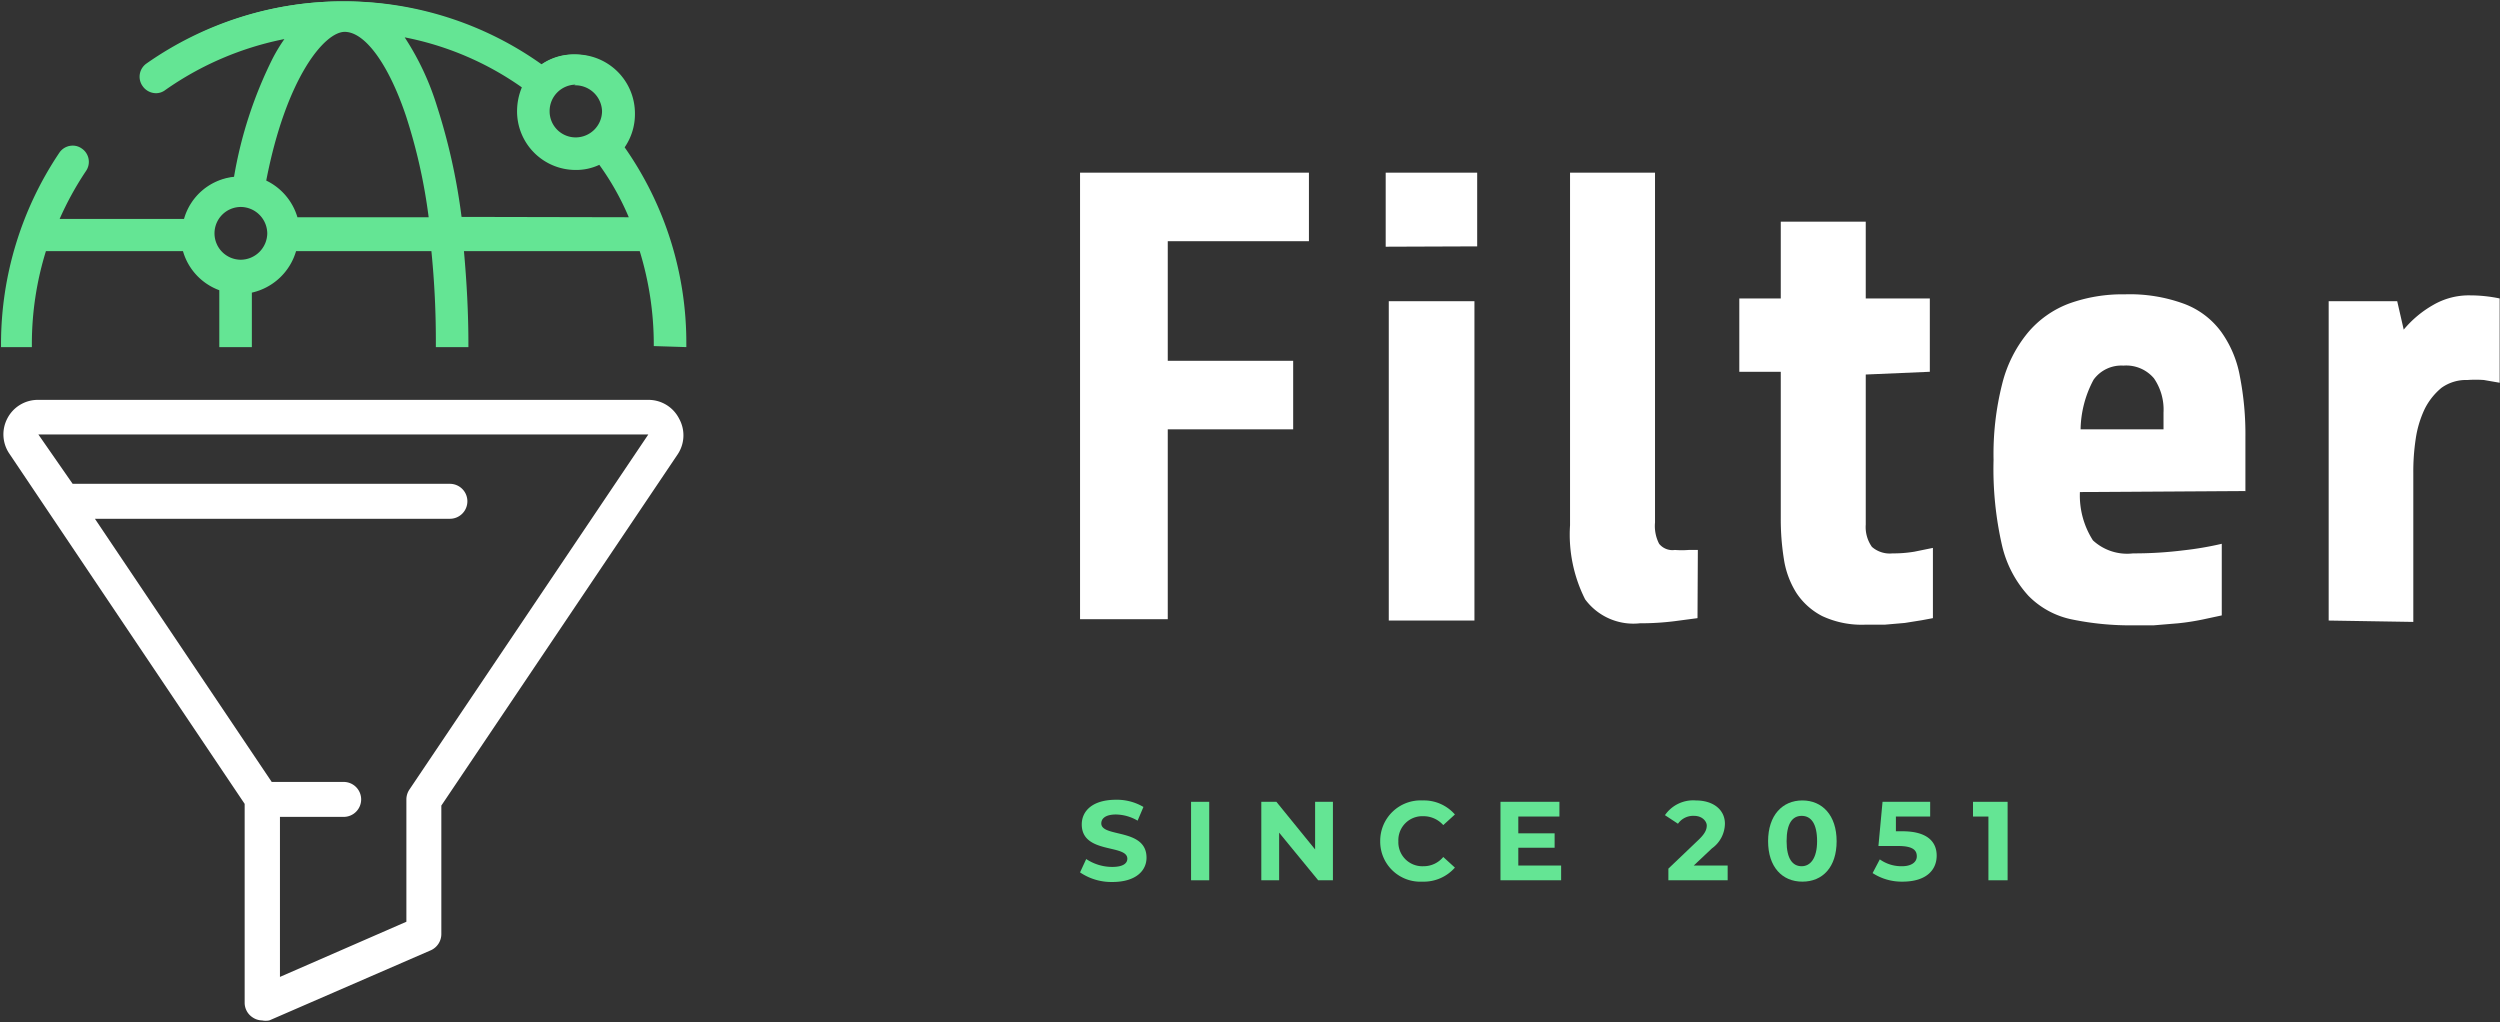 <svg xmlns="http://www.w3.org/2000/svg" id="Layer_1" data-name="Layer 1" viewBox="0 0 72.96 29.83"><rect x="0" y="0" width="72.96" height="29.83" fill="#333333" stroke="none"/><defs><style>.cls-1{fill:#fff;}.cls-2{fill:#64e594;}</style></defs><path class="cls-1" d="M922.05-258v3.49h3.66v2h-3.66v5.54h-2.56V-260h6.68v2Z" transform="translate(-887.97 265.04)"></path><path class="cls-1" d="M928.41-257.84V-260h2.67v2.15Zm.09,10.91v-9.32H931v9.32Z" transform="translate(-887.97 265.04)"></path><path class="cls-1" d="M937.51-247l-.68.09a8,8,0,0,1-1,.06,1.75,1.75,0,0,1-1.6-.7,4.2,4.2,0,0,1-.44-2.16V-260h2.48v10.21a1.13,1.13,0,0,0,.12.62.5.5,0,0,0,.46.18,2.6,2.6,0,0,0,.4,0l.27,0Z" transform="translate(-887.97 265.04)"></path><path class="cls-1" d="M942.42-254.11v4.38a1,1,0,0,0,.18.65.79.79,0,0,0,.6.19,3.66,3.66,0,0,0,.64-.05l.54-.11V-247l-.32.06-.5.08-.58.05-.56,0a2.73,2.73,0,0,1-1.27-.25,2,2,0,0,1-.75-.67,2.58,2.58,0,0,1-.37-1,7.31,7.31,0,0,1-.09-1.17v-4.29h-1.21v-2.14h1.21v-2.24h2.48v2.24h1.87v2.14Z" transform="translate(-887.97 265.04)"></path><path class="cls-1" d="M948.67-250.68a2.43,2.43,0,0,0,.38,1.41,1.47,1.47,0,0,0,1.17.38,11.65,11.65,0,0,0,1.48-.09,9.54,9.54,0,0,0,1.11-.19v2.09l-.56.12a7.06,7.06,0,0,1-.71.11l-.72.06-.6,0a8.44,8.44,0,0,1-1.77-.17,2.47,2.47,0,0,1-1.28-.69,3.27,3.27,0,0,1-.77-1.46,10,10,0,0,1-.25-2.51,8.36,8.36,0,0,1,.25-2.21,3.78,3.78,0,0,1,.75-1.5,2.9,2.9,0,0,1,1.2-.85,4.57,4.57,0,0,1,1.63-.27,4.59,4.59,0,0,1,1.74.28,2.37,2.37,0,0,1,1.07.81,3.19,3.19,0,0,1,.55,1.31,8.79,8.79,0,0,1,.16,1.78v1.56Zm1.27-3.69a1,1,0,0,0-.87.41,3.16,3.16,0,0,0-.38,1.45h2.42V-253a1.61,1.61,0,0,0-.28-1A1.06,1.06,0,0,0,949.94-254.37Z" transform="translate(-887.97 265.04)"></path><path class="cls-1" d="M955.93-246.93v-9.32h2l.19.83a3.12,3.12,0,0,1,.86-.72,2.07,2.07,0,0,1,1.08-.28,4.26,4.26,0,0,1,.86.09v2.46l-.46-.08a3.43,3.43,0,0,0-.48,0,1.23,1.23,0,0,0-.76.23,1.9,1.9,0,0,0-.49.62,3.06,3.06,0,0,0-.26.87,6.41,6.41,0,0,0-.07,1v4.34Z" transform="translate(-887.97 265.04)"></path><path class="cls-2" d="M919.49-239.58l.18-.39a1.37,1.37,0,0,0,.76.23c.31,0,.44-.1.44-.24,0-.43-1.33-.13-1.33-1,0-.39.31-.72,1-.72a1.52,1.52,0,0,1,.8.21l-.17.4a1.29,1.29,0,0,0-.63-.18c-.31,0-.43.12-.43.26,0,.42,1.32.13,1.32,1,0,.38-.31.71-1,.71A1.63,1.63,0,0,1,919.49-239.58Z" transform="translate(-887.97 265.04)"></path><path class="cls-2" d="M922.73-241.64h.53v2.29h-.53Z" transform="translate(-887.97 265.04)"></path><path class="cls-2" d="M926.87-241.64v2.29h-.43l-1.14-1.39v1.39h-.52v-2.29h.44l1.13,1.39v-1.39Z" transform="translate(-887.97 265.04)"></path><path class="cls-2" d="M928.25-240.49a1.18,1.18,0,0,1,1.24-1.19,1.2,1.2,0,0,1,.94.41l-.34.31a.77.77,0,0,0-.58-.26.7.7,0,0,0-.73.73.7.7,0,0,0,.73.73.74.74,0,0,0,.58-.27l.34.31a1.21,1.21,0,0,1-.95.41A1.17,1.17,0,0,1,928.25-240.49Z" transform="translate(-887.97 265.04)"></path><path class="cls-2" d="M933.53-239.78v.43h-1.77v-2.29h1.72v.43h-1.2v.49h1.06v.42h-1.06v.52Z" transform="translate(-887.97 265.04)"></path><path class="cls-2" d="M938.39-239.78v.43h-1.73v-.34l.88-.84c.2-.19.24-.31.24-.42s-.12-.28-.37-.28a.54.54,0,0,0-.47.23l-.38-.25a1,1,0,0,1,.9-.43c.51,0,.85.27.85.68a.9.9,0,0,1-.38.72l-.53.5Z" transform="translate(-887.97 265.04)"></path><path class="cls-2" d="M939.57-240.49c0-.76.42-1.19,1-1.19s1,.43,1,1.19-.41,1.18-1,1.18S939.57-239.74,939.57-240.49Zm1.43,0c0-.52-.18-.74-.45-.74s-.44.22-.44.74.18.73.44.73S941-240,941-240.49Z" transform="translate(-887.97 265.04)"></path><path class="cls-2" d="M944.49-240.07c0,.41-.29.76-1,.76a1.56,1.56,0,0,1-.87-.25l.21-.4a1.09,1.09,0,0,0,.65.2c.26,0,.43-.11.43-.29s-.12-.3-.54-.3h-.58l.12-1.29h1.39v.43h-1l0,.43h.19C944.22-240.78,944.49-240.47,944.49-240.07Z" transform="translate(-887.97 265.04)"></path><path class="cls-2" d="M946.56-241.64v2.29H946v-1.86h-.45v-.43Z" transform="translate(-887.97 265.04)"></path><path class="cls-2" d="M907.05-254.94V-255a9.28,9.28,0,0,0-.41-2.71h-5.13c.08.89.13,1.8.13,2.71v.09h-.95V-255a26.32,26.32,0,0,0-.13-2.71h-3.95a1.74,1.74,0,0,1-1.29,1.21c0,.49,0,1,0,1.5v.09h-.95V-255c0-.52,0-1,0-1.57a1.72,1.72,0,0,1-1.06-1.14h-4a9.13,9.13,0,0,0-.41,2.71v.09H888V-255a10,10,0,0,1,1.7-5.58.47.47,0,0,1,.39-.21.45.45,0,0,1,.26.08.47.47,0,0,1,.13.66,9.14,9.14,0,0,0-.77,1.4h3.63a1.7,1.7,0,0,1,1.46-1.23,12.31,12.31,0,0,1,1.13-3.46,4.88,4.88,0,0,1,.34-.56,9.13,9.13,0,0,0-3.48,1.49.44.44,0,0,1-.27.09.48.48,0,0,1-.39-.21.47.47,0,0,1,.12-.66A10,10,0,0,1,898-265a9.91,9.91,0,0,1,5.78,1.84,1.74,1.74,0,0,1,1-.29,1.72,1.72,0,0,1,1.72,1.71,1.71,1.71,0,0,1-.3,1A9.93,9.93,0,0,1,908-255v.09ZM895-259a.77.77,0,0,0-.77.77.77.77,0,0,0,.77.77.78.78,0,0,0,.77-.77A.78.78,0,0,0,895-259Zm11.32.3a7.75,7.75,0,0,0-.86-1.53,1.58,1.58,0,0,1-.69.15,1.71,1.71,0,0,1-1.71-1.72,1.81,1.81,0,0,1,.14-.69,8.87,8.87,0,0,0-3.42-1.46,7.87,7.87,0,0,1,.94,2,17.82,17.82,0,0,1,.72,3.24Zm-5.84,0a16.11,16.11,0,0,0-.66-2.95c-.51-1.52-1.2-2.46-1.79-2.46s-1.71,1.34-2.29,4.34a1.73,1.73,0,0,1,.91,1.07Zm4.29-3.87a.77.77,0,0,0-.76.77.76.76,0,0,0,.76.77.77.77,0,0,0,.77-.77A.78.78,0,0,0,904.73-262.55Z" transform="translate(-887.97 265.04)"></path><path class="cls-2" d="M906.05-260.82a1.67,1.67,0,0,0,.31-1,1.64,1.64,0,0,0-1.63-1.63,1.63,1.63,0,0,0-1,.32A9.83,9.83,0,0,0,898-265a9.82,9.82,0,0,0-5.71,1.82.38.38,0,0,0-.1.53.39.39,0,0,0,.54.1,9.14,9.14,0,0,1,3.73-1.54,5.62,5.62,0,0,0-.47.72,12.51,12.51,0,0,0-1.13,3.5,1.62,1.62,0,0,0-1.46,1.23h-3.83a10.3,10.3,0,0,1,.83-1.53.4.4,0,0,0-.1-.54.4.4,0,0,0-.54.11,9.9,9.9,0,0,0-1.69,5.53h.78a9.4,9.4,0,0,1,.43-2.79h4.12a1.62,1.62,0,0,0,1.08,1.16c0,.54,0,1.09,0,1.63h.77c0-.53,0-1.06,0-1.57a1.66,1.66,0,0,0,1.3-1.22h4.1a27.86,27.86,0,0,1,.14,2.79h.77c0-1,0-1.89-.14-2.79h5.3a9.3,9.3,0,0,1,.43,2.79h.77A9.82,9.82,0,0,0,906.05-260.82Zm-1.32-1.81a.86.86,0,0,1,.86.85.87.87,0,0,1-.86.86.86.86,0,0,1-.85-.86A.85.85,0,0,1,904.73-262.63ZM895-257.36a.86.86,0,0,1-.86-.85.86.86,0,0,1,.86-.85.85.85,0,0,1,.85.85A.85.85,0,0,1,895-257.36Zm1.58-1.24a1.6,1.6,0,0,0-.94-1.1c.59-3.09,1.61-4.48,2.38-4.48s1.36.95,1.89,2.53a17.26,17.26,0,0,1,.67,3Zm4.78,0a17.17,17.17,0,0,0-.72-3.3,7.54,7.54,0,0,0-1.06-2.15,9,9,0,0,1,3.73,1.55,1.59,1.59,0,0,0-.17.72,1.63,1.63,0,0,0,1.63,1.63,1.59,1.59,0,0,0,.72-.17,8.57,8.57,0,0,1,1,1.72Z" transform="translate(-887.97 265.04)"></path><path class="cls-1" d="M907.79-252.82a1,1,0,0,0-.9-.55H889.08a1,1,0,0,0-.9.55,1,1,0,0,0,.05,1l6.88,10.24v5.8a.51.51,0,0,0,.23.43.51.51,0,0,0,.28.09.54.54,0,0,0,.21,0l4.72-2.05a.52.52,0,0,0,.3-.47v-3.75l6.89-10.24A1,1,0,0,0,907.79-252.82ZM899.92-242a.52.52,0,0,0-.09.29v3.57l-3.69,1.61v-4.67H898a.51.51,0,0,0,.51-.51.51.51,0,0,0-.51-.51H895.9l-5.16-7.68h10.35a.51.51,0,0,0,.52-.51.51.51,0,0,0-.52-.51h-11l-1-1.44h17.8Z" transform="translate(-887.97 265.04)"></path></svg>